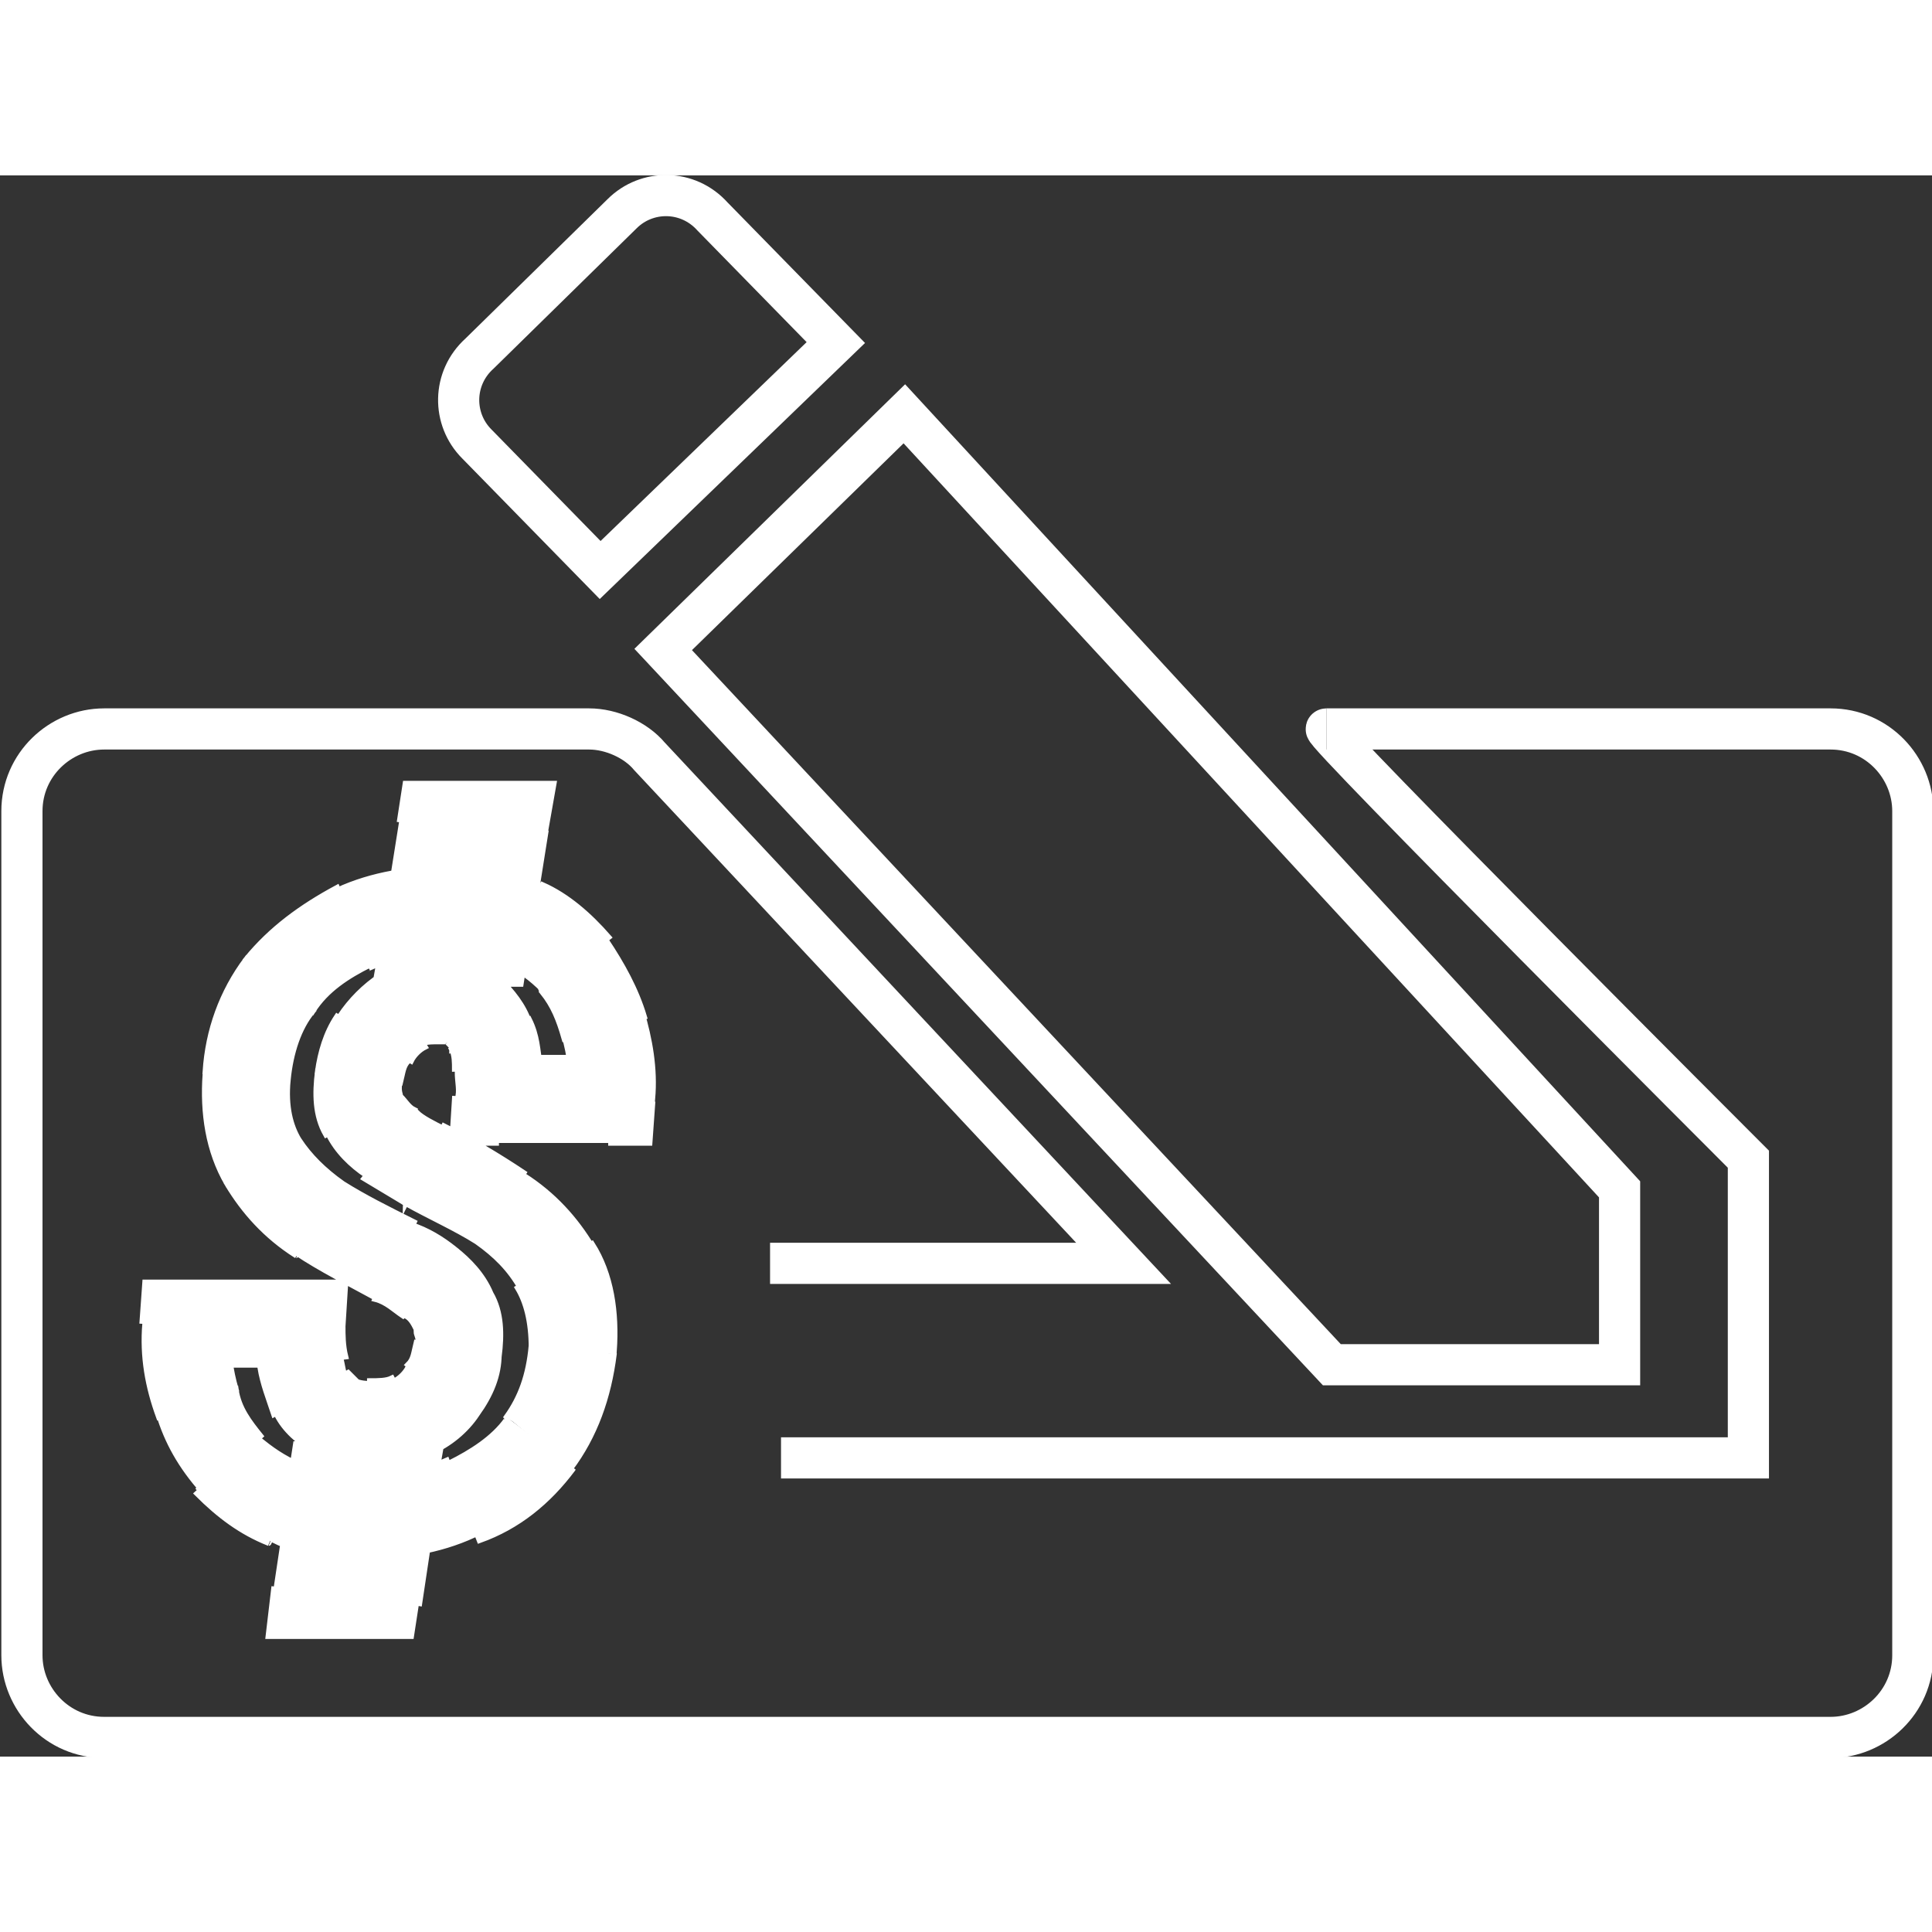 <?xml version="1.0" encoding="UTF-8"?>
<!-- Generator: Adobe Illustrator 26.2.1, SVG Export Plug-In . SVG Version: 6.00 Build 0)  -->
<svg xmlns:xodm="http://www.corel.com/coreldraw/odm/2003" xmlns="http://www.w3.org/2000/svg" xmlns:xlink="http://www.w3.org/1999/xlink" width="100" height="100" version="1.0" id="Réteg_1" x="0px" y="0px" viewBox="0 0 70.5 57.7" style="enable-background:new 0 0 70.5 57.7;" xml:space="preserve">
<rect x="0" y="0" width="70.5" height="57.7" fill="#333333" stroke="none"/>
<style type="text/css">
	.st0{fill:#FFFFFF;stroke:#FFFFFF;stroke-width:0.214;stroke-miterlimit:14.846;}
	.st1{fill:none;stroke:#FFFFFF;stroke-width:1.502;stroke-miterlimit:14.846;}
</style>
<g id="Layer_x0020_1">
	<g id="_2288595965728">
		<g>
			<path class="st0" d="M18.4,23.7l1.5,0.2l0.3-1.7h-1.8L18.4,23.7L18.4,23.7z M17.7,28v1.5H19l0.2-1.3L17.7,28z M15.5,28l-1.5-0.2     l-0.3,1.7h1.7L15.5,28L15.5,28L15.5,28z M16.1,23.7v-1.5h-1.3l-0.2,1.3L16.1,23.7z M14.3,47.8l1.5,0.2l0.3-1.7h-1.7L14.3,47.8     L14.3,47.8L14.3,47.8z M13.7,51.8v1.5H15l0.2-1.3L13.7,51.8z M11.5,51.8L10,51.6l-0.2,1.7h1.7L11.5,51.8L11.5,51.8z M12.1,47.8     v-1.5h-1.3l-0.2,1.3L12.1,47.8z M16.7,42.9l-1.5-0.2l0,0l0,0L16.7,42.9z M16.5,41.4L15.1,42l0,0l0,0L16.5,41.4z M14.4,39.6     l-0.6,1.4l0,0L14.4,39.6z M11.6,38.1l-0.8,1.3l0,0L11.6,38.1z M9.6,36l-1.3,0.8l0,0l0,0L9.6,36z M9,32.9l1.5,0.1l0,0     C10.5,33,9,32.9,9,32.9z M10.2,29.5L9,28.6l0,0L10.2,29.5z M12.9,27.4l0.6,1.4l0,0l0,0L12.9,27.4z M16.3,26.8v-1.5l0,0V26.8z      M19,27.4l-0.7,1.4l0,0L19,27.4z M20.9,28.9l-1.2,0.9l0,0l0,0L20.9,28.9z M22,31.1l-1.4,0.4l0,0l0,0L22,31.1z M22.3,33.8v1.5h1.4     l0.1-1.4L22.3,33.8z M18.1,33.8l-1.5-0.1l-0.1,1.6h1.6L18.1,33.8L18.1,33.8z M18.1,32.6l-1.5,0.1l0,0l0,0L18.1,32.6z M17.8,31.4     L16.5,32l0,0l0,0L17.8,31.4z M17.2,30.5l-1,1.1l0,0l0,0L17.2,30.5z M16,30.2L16,31.7l0,0l0,0L16,30.2z M13.6,31.5l-1.3-0.8l0,0     L13.6,31.5z M13.1,32.9l1.5,0.2l0,0l0,0L13.1,32.9z M13.3,34.3L12,35l0,0l0,0L13.3,34.3z M15.5,36.1l-0.7,1.4l0,0l0,0     C14.8,37.4,15.5,36.1,15.5,36.1z M18.2,37.6l-0.8,1.3L18.2,37.6z M20.2,39.7l-1.3,0.8l0,0l0,0L20.2,39.7z M20.9,42.8l1.5,0.1l0,0     l0,0L20.9,42.8z M19.6,46.3l-1.2-0.9l0,0L19.6,46.3z M16.9,48.3l0.6,1.4l0,0L16.9,48.3z M13.3,49v1.5l0,0V49z M10.4,48.4     l-0.6,1.4l0,0l0,0L10.4,48.4z M8.3,47l-1.1,1l0,0l0,0L8.3,47z M7.1,44.8l-1.4,0.5L7.1,44.8z M6.8,41.9v-1.5H5.3l-0.1,1.4     L6.8,41.9z M11,41.9l1.5,0.1l0.1-1.6H11L11,41.9L11,41.9z M11,43.3l-1.5,0.2l0,0l0,0L11,43.3z M11.3,44.5L10,45.2l0,0l0,0     L11.3,44.5z M12.2,45.3l-0.8,1.3l0,0l0,0L12.2,45.3z M13.5,45.6v-1.5l0,0l0,0V45.6z M15.1,45.3l-0.7-1.4l0,0l0,0     C14.4,43.9,15.1,45.3,15.1,45.3z M16.2,44.3L15,43.4l0,0L16.2,44.3z M17,23.5l-0.7,4.4l2.9,0.5l0.7-4.4L17,23.5z M17.7,26.5h-2.2     v3h2.2V26.5z M17,28.3l0.7-4.4l-3-0.5L14,27.8L17,28.3z M16.1,25.2h2.2v-3h-2.2V25.2z M12.9,47.6l-0.6,4l3,0.5l0.6-4L12.9,47.6z      M13.7,50.3h-2.2v3h2.2V50.3z M13,52l0.6-4l-2.9-0.5l-0.6,4L13,52z M12.1,49.3h2.2v-3h-2.2V49.3z M18.2,43.1     c0.1-0.8,0.1-1.6-0.3-2.3l-2.7,1.4c0,0.1,0.1,0.2,0.1,0.6L18.2,43.1L18.2,43.1z M17.9,40.8c-0.3-0.7-0.8-1.2-1.3-1.6l-1.8,2.4     c0.2,0.1,0.3,0.3,0.4,0.5L17.9,40.8L17.9,40.8z M16.6,39.2c-0.5-0.4-1-0.7-1.6-0.9L13.7,41c0.4,0.1,0.7,0.4,1,0.6L16.6,39.2     L16.6,39.2z M15.1,38.2c-1-0.5-1.8-0.9-2.6-1.4l-1.7,2.5c0.9,0.6,1.9,1.1,3,1.7L15.1,38.2z M12.5,36.8c-0.7-0.5-1.2-1-1.6-1.6     l-2.6,1.6c0.6,1,1.4,1.9,2.5,2.6C10.8,39.4,12.5,36.8,12.5,36.8z M10.9,35.2c-0.3-0.5-0.5-1.2-0.4-2.2l-3-0.2     c-0.1,1.4,0.1,2.8,0.8,4L10.9,35.2z M10.5,33c0.1-1,0.4-1.9,0.9-2.5L9,28.6c-0.9,1.2-1.4,2.6-1.5,4.1L10.5,33L10.5,33z      M11.4,30.5c0.5-0.8,1.3-1.3,2.1-1.7l-1.2-2.8C11,26.7,9.9,27.5,9,28.6C9,28.6,11.4,30.5,11.4,30.5z M13.5,28.9     c0.9-0.4,1.8-0.6,2.8-0.6l0.1-3c-1.4,0-2.8,0.2-4.1,0.8C12.3,26.1,13.5,28.9,13.5,28.9z M16.4,28.3c0.8,0,1.5,0.1,2,0.5l1.3-2.7     c-1-0.5-2.1-0.7-3.3-0.8C16.4,25.3,16.4,28.3,16.4,28.3z M18.4,28.7c0.6,0.3,1,0.6,1.4,1l2.4-1.9c-0.7-0.8-1.5-1.5-2.4-1.9     L18.4,28.7z M19.8,29.8c0.4,0.5,0.6,1,0.8,1.7l2.9-0.8c-0.3-1-0.8-1.9-1.4-2.8L19.8,29.8L19.8,29.8z M20.6,31.4     c0.2,0.7,0.3,1.4,0.2,2.2l3,0.1c0.1-1.1-0.1-2.2-0.4-3.2L20.6,31.4L20.6,31.4z M22.4,32.2h-4.1v3h4.1V32.2z M19.7,33.8     c0-0.5,0-0.9,0-1.4l-3,0.3c0,0.4,0.1,0.7,0,1C16.7,33.7,19.7,33.8,19.7,33.8z M19.7,32.5c-0.1-0.6-0.1-1.1-0.4-1.7l-2.8,1.1     c0.1,0.2,0.1,0.5,0.1,0.7L19.7,32.5L19.7,32.5z M19.3,30.9c-0.2-0.6-0.6-1.1-1.1-1.6l-1.8,2.4c0.1,0.1,0.1,0.1,0.1,0.2L19.3,30.9     L19.3,30.9z M18.2,29.4c-0.6-0.5-1.4-0.7-2.1-0.8l-0.1,3c0.1,0,0.2,0,0.2,0l0,0L18.2,29.4z M16.1,28.6c-0.8,0-1.6,0.1-2.2,0.5     l1.5,2.6c0.1-0.1,0.3-0.1,0.7-0.1L16.1,28.6L16.1,28.6z M13.9,29.2c-0.6,0.4-1.1,0.9-1.5,1.5l2.6,1.6c0.1-0.2,0.3-0.4,0.5-0.5     L13.9,29.2z M12.3,30.7c-0.4,0.6-0.6,1.3-0.7,2l3,0.4c0.1-0.4,0.1-0.6,0.3-0.8L12.3,30.7L12.3,30.7z M11.6,32.7     c-0.1,0.8-0.1,1.6,0.3,2.3l2.7-1.4c0-0.1-0.1-0.2,0-0.6L11.6,32.7L11.6,32.7z M12,35c0.3,0.6,0.8,1.1,1.4,1.5l1.7-2.4     c-0.2-0.1-0.3-0.3-0.5-0.5C14.6,33.7,12,35,12,35z M13.3,36.6c0.5,0.3,1,0.6,1.5,0.9l1.4-2.7c-0.4-0.2-0.8-0.4-1-0.6L13.3,36.6     L13.3,36.6z M14.8,37.5c0.9,0.5,1.8,0.9,2.6,1.4l1.7-2.5c-0.9-0.6-1.9-1.2-2.9-1.7L14.8,37.5z M17.4,38.9c0.7,0.5,1.2,1,1.6,1.7     l2.6-1.5c-0.6-1-1.4-1.9-2.5-2.6L17.4,38.9z M18.9,40.6c0.3,0.5,0.5,1.2,0.5,2.2l3,0.1c0.1-1.4-0.1-2.8-0.8-3.9L18.9,40.6     L18.9,40.6z M19.4,42.7c-0.1,1.1-0.4,1.9-0.9,2.6l2.3,1.9c0.9-1.2,1.4-2.6,1.6-4.2C22.4,43,19.4,42.7,19.4,42.7z M18.5,45.4     c-0.5,0.7-1.3,1.2-2.1,1.6l1.1,2.8c1.4-0.5,2.5-1.4,3.4-2.6C20.9,47.2,18.5,45.4,18.5,45.4z M16.3,46.9c-0.9,0.4-1.9,0.5-3,0.5     l-0.1,3c1.4,0,2.8-0.2,4.1-0.8L16.3,46.9L16.3,46.9z M13.4,47.5c-0.9,0-1.7-0.1-2.3-0.5l-1.1,2.8c1,0.5,2.2,0.6,3.4,0.7     C13.3,50.5,13.4,47.5,13.4,47.5z M11,47.1c-0.7-0.3-1.1-0.6-1.6-1l-2.2,2c0.8,0.8,1.6,1.4,2.6,1.8C9.8,49.9,11,47.1,11,47.1z      M9.5,46c-0.4-0.5-0.8-1-0.9-1.7l-2.8,0.9c0.3,1,0.8,1.9,1.6,2.8C7.3,48,9.5,46,9.5,46z M8.6,44.3c-0.2-0.7-0.3-1.4-0.3-2.3     l-3-0.1c-0.1,1.2,0.1,2.3,0.5,3.4L8.6,44.3L8.6,44.3z M6.8,43.4h4.1v-3H6.8C6.8,40.4,6.8,43.4,6.8,43.4z M9.5,41.8     c0,0.5,0,1.1,0.1,1.7l3-0.4c-0.1-0.4-0.1-0.8-0.1-1.1C12.5,42,9.5,41.8,9.5,41.8z M9.5,43.5c0.1,0.6,0.3,1.1,0.5,1.7l2.6-1.4     c-0.1-0.1-0.1-0.4-0.2-0.7L9.5,43.5L9.5,43.5z M10.1,45.2c0.3,0.6,0.8,1,1.4,1.4L13,44c-0.1-0.1-0.2-0.2-0.3-0.3L10.1,45.2     L10.1,45.2z M11.4,46.6c0.7,0.4,1.4,0.5,2.1,0.5v-3c-0.4,0-0.5-0.1-0.6-0.1L11.4,46.6L11.4,46.6z M13.5,47.1     c0.8,0,1.5-0.1,2.2-0.5l-1.4-2.7c-0.2,0.1-0.5,0.1-0.8,0.1L13.5,47.1L13.5,47.1z M15.7,46.6c0.7-0.3,1.3-0.8,1.7-1.4l-2.5-1.7     c-0.1,0.2-0.3,0.4-0.5,0.5L15.7,46.6L15.7,46.6z M17.4,45.2c0.5-0.7,0.8-1.4,0.8-2.2l-3-0.4c-0.1,0.4-0.1,0.6-0.3,0.8     C14.9,43.4,17.4,45.2,17.4,45.2z"></path>
			<path class="st1" d="M28.5,46.8h35.3V35.9c0,0-15.7-15.7-15.4-15.7 M28.5,46.8L28.5,46.8L28.5,46.8z"></path>
			<path class="st1" d="M48.4,20.2h18.4c1.7,0,3,1.4,3,3v30.8c0,1.7-1.4,3-3,3h-63c-1.7,0-3-1.4-3-3V23.2c0-1.7,1.4-3,3-3h17.7     c0.8,0,1.7,0.4,2.2,1l17.3,18.5H28.1 M48.4,20.2L48.4,20.2L48.4,20.2z"></path>
		</g>
		<polygon class="st1" points="24.2,17.3 33,8.7 59.1,37 59.1,43.4 48.6,43.4   "></polygon>
		<path class="st1" d="M22.7,1.4c0.9-0.9,2.4-0.9,3.3,0.1l4.5,4.6l-8.6,8.3l-4.5-4.6c-0.9-0.9-0.9-2.4,0.1-3.3L22.7,1.4L22.7,1.4z"></path>
	</g>
</g>
</svg>
